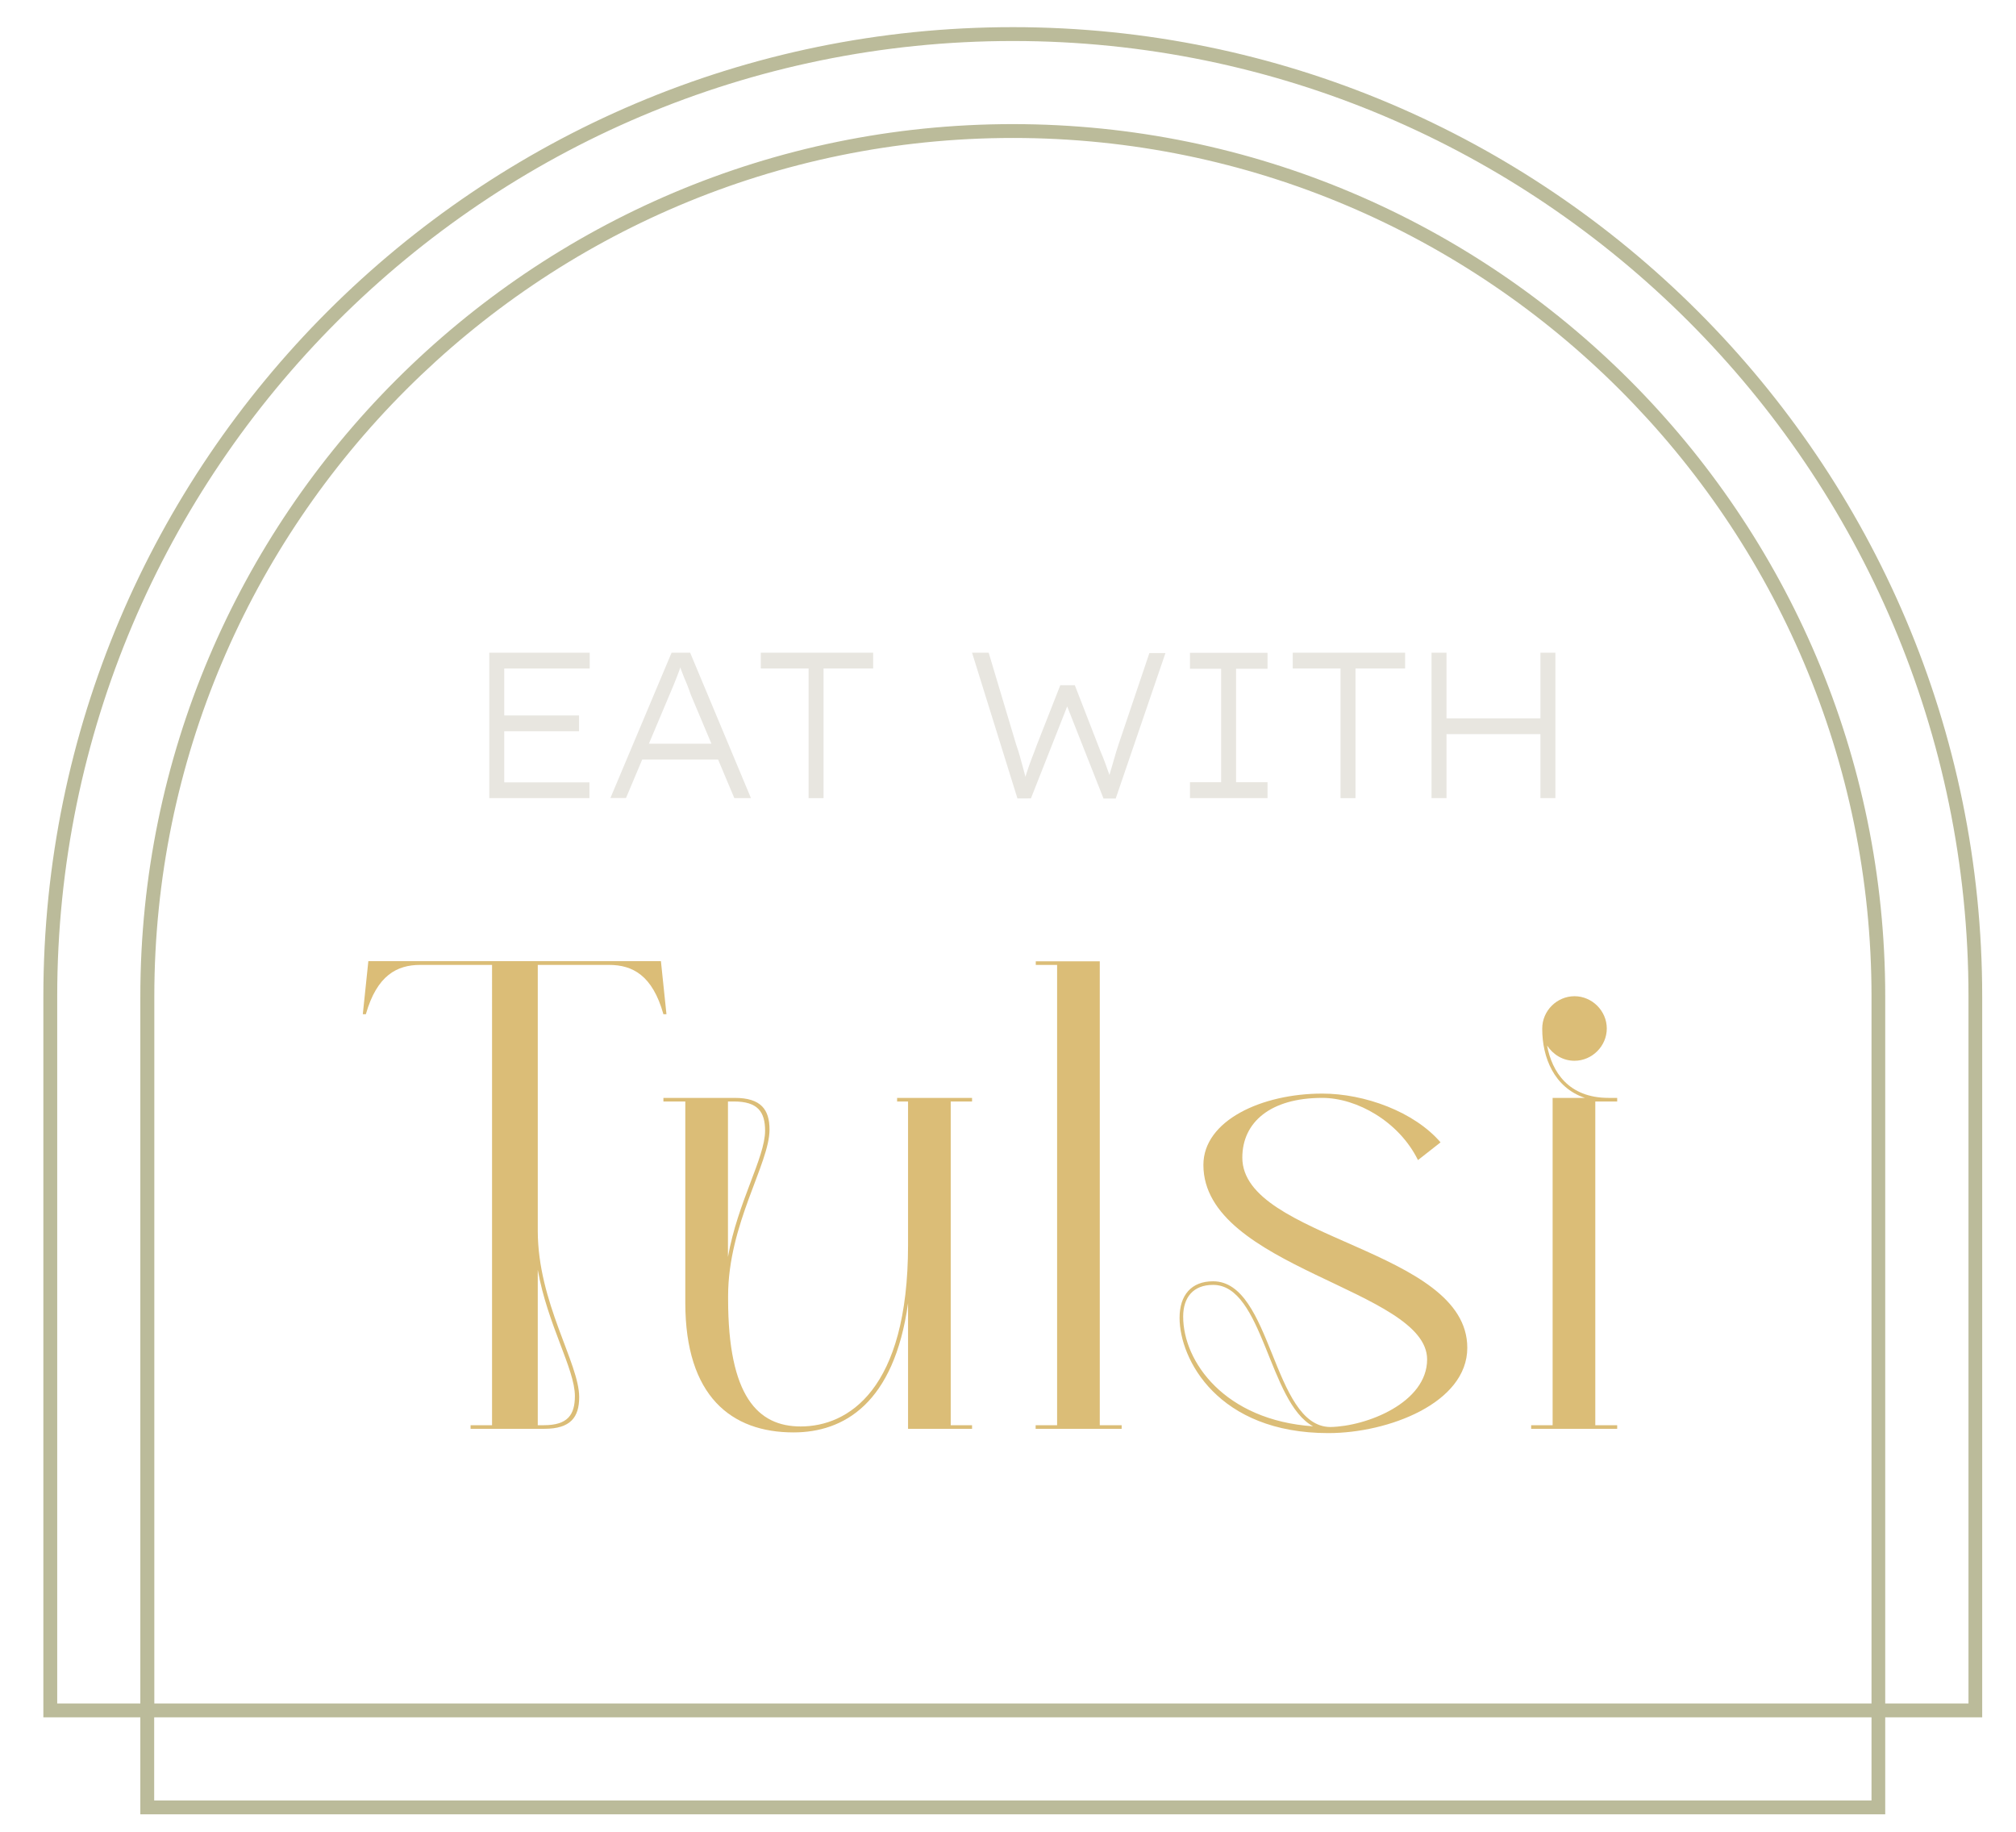 <?xml version="1.0" encoding="UTF-8"?> <svg xmlns="http://www.w3.org/2000/svg" xmlns:xlink="http://www.w3.org/1999/xlink" version="1.1" id="Layer_1" x="0px" y="0px" viewBox="0 0 145.53 132.28" style="enable-background:new 0 0 145.53 132.28;" xml:space="preserve"> <style type="text/css"> .st0{fill:#DBBD77;} .st1{fill:#E8E6E0;} .st2{fill:#BBBB9A;} </style> <g> <g> <g> <path class="st0" d="M33.98,102.89h1.54V69.66h-5.19c-1.67,0-3.12,0.75-3.92,3.56h-0.22l0.4-3.83h21.12l0.4,3.83h-0.22 c-0.79-2.82-2.24-3.56-3.92-3.56h-5.15v19.19c0,5.19,2.99,9.55,2.99,12.01c0,1.45-0.62,2.29-2.51,2.29h-5.33V102.89z M39.26,102.89c1.72,0,2.24-0.75,2.24-2.11c0-1.94-1.98-5.15-2.68-9.11v11.22H39.26z"></path> <path class="st0" d="M49.47,94.04V79.52h-1.58v-0.26h5.15c1.89,0,2.51,0.84,2.51,2.29c0,2.46-2.99,6.82-2.99,12.01v0.22 c0,7.04,2.16,9.2,5.24,9.2c3.39,0,7.75-2.6,7.75-13.11V79.52h-0.79v-0.26h5.41v0.26h-1.54v23.37h1.54v0.26h-4.62v-9.07 c-1.01,7.26-4.66,9.33-8.27,9.33C52.81,103.41,49.47,100.82,49.47,94.04z M55.23,81.63c0-1.36-0.53-2.11-2.24-2.11h-0.44v11.22 C53.25,86.78,55.23,83.57,55.23,81.63z"></path> <path class="st0" d="M74.77,102.89h1.54V69.66h-1.54V69.4h4.62v33.49h1.58v0.26h-6.21V102.89z"></path> <path class="st0" d="M85.15,95.14c0-1.63,0.84-2.64,2.42-2.64c4.27,0,4.27,10.47,8.45,10.52c2.64-0.04,7-1.76,7-4.88 c0-5.06-16.15-6.6-16.15-14.04c0-3.21,4.22-5.15,8.58-5.15c3.08,0,6.65,1.32,8.54,3.52l-1.63,1.28c-1.36-2.77-4.4-4.49-6.91-4.49 c-3.74,0-5.77,1.76-5.77,4.31c0,5.9,16.24,6.56,16.24,13.73c0,4-5.72,6.16-10.03,6.16C87.92,103.46,85.15,98.13,85.15,95.14z M94.79,102.97c-3.21-1.72-3.61-10.21-7.22-10.21c-1.45,0-2.16,0.92-2.16,2.29C85.41,98.31,88.41,102.53,94.79,102.97z"></path> <path class="st0" d="M110.54,102.89h1.54V79.26h2.33c-2.24-0.75-3.08-2.95-3.08-4.97v-0.04c0-1.28,1.06-2.33,2.33-2.33 s2.33,1.06,2.33,2.33s-1.06,2.33-2.33,2.33c-0.84,0-1.54-0.44-1.98-1.1c0.35,1.89,1.54,3.78,4.44,3.78h0.62v0.26h-1.58v23.37 h1.58v0.26h-6.21V102.89z"></path> </g> <g> <path class="st1" d="M35.32,57.62v-10.5h7.25v1.14H36.4v8.22h6.15v1.14H35.32z M35.89,52.79v-1.14h5.91v1.14H35.89z"></path> <path class="st1" d="M44.06,57.62l4.42-10.5h1.34l4.39,10.5h-1.2l-3.14-7.46c-0.09-0.27-0.18-0.5-0.26-0.71 c-0.08-0.2-0.16-0.38-0.23-0.55s-0.14-0.35-0.21-0.54c-0.07-0.19-0.14-0.41-0.21-0.65h0.3c-0.08,0.27-0.16,0.5-0.23,0.71 s-0.15,0.38-0.21,0.55c-0.07,0.17-0.14,0.35-0.22,0.55c-0.08,0.19-0.18,0.43-0.3,0.71l-3.11,7.38H44.06z M45.91,54.83l0.43-1.14 h5.54l0.26,1.14H45.91z"></path> <path class="st1" d="M58.37,57.62v-9.36h-3.45v-1.14h8.11v1.14h-3.58v9.36H58.37z"></path> <path class="st1" d="M73.44,57.62l-3.27-10.5h1.2l1.99,6.65c0.1,0.28,0.18,0.54,0.25,0.78c0.06,0.24,0.13,0.47,0.19,0.69 c0.06,0.22,0.12,0.44,0.18,0.67c0.06,0.22,0.11,0.47,0.17,0.73l-0.3-0.01c0.11-0.36,0.21-0.69,0.31-0.98 c0.1-0.29,0.2-0.6,0.32-0.9c0.12-0.3,0.25-0.65,0.39-1.03l1.67-4.25h1.05l1.84,4.74c0.14,0.32,0.26,0.63,0.37,0.93 c0.11,0.3,0.21,0.57,0.29,0.81c0.08,0.24,0.13,0.45,0.15,0.62l-0.32,0.04c0.05-0.2,0.09-0.4,0.15-0.59 c0.05-0.2,0.11-0.39,0.17-0.59c0.06-0.2,0.12-0.4,0.17-0.59c0.06-0.2,0.11-0.39,0.17-0.58c0.06-0.2,0.12-0.39,0.19-0.59l2.2-6.52 h1.16l-3.59,10.5h-0.88l-2.78-7.05l0.3,0.04l-2.76,7H73.44z"></path> <path class="st1" d="M85.9,57.62v-1.15h2.25v-8.19H85.9v-1.15h5.6v1.15h-2.27v8.19h2.27v1.15H85.9z"></path> <path class="st1" d="M96.77,57.62v-9.36h-3.45v-1.14h8.11v1.14h-3.58v9.36H96.77z"></path> <path class="st1" d="M103.34,57.62v-10.5h1.08v10.5H103.34z M103.86,53l0.01-1.14h7.78V53H103.86z M111.2,57.62v-10.5h1.08v10.5 H111.2z"></path> </g> </g> <g> <g> <path class="st2" d="M136.1,130.98H10.13v-7h-7V71.94c0-38.59,31.39-69.98,69.98-69.98c38.59,0,69.98,31.39,69.98,69.98v52.04h-7 V130.98z M11.13,129.98H135.1v-6H11.13V129.98z M136.1,122.98h6V71.94c0-38.04-30.95-68.98-68.98-68.98 C35.08,2.96,4.13,33.9,4.13,71.94v51.04h6V71.94c0-34.73,28.25-62.98,62.98-62.98c34.73,0,62.98,28.25,62.98,62.98V122.98z M11.13,122.98H135.1V71.94c0-34.18-27.81-61.98-61.98-61.98c-34.18,0-61.98,27.81-61.98,61.98V122.98z"></path> </g> </g> </g> </svg> 